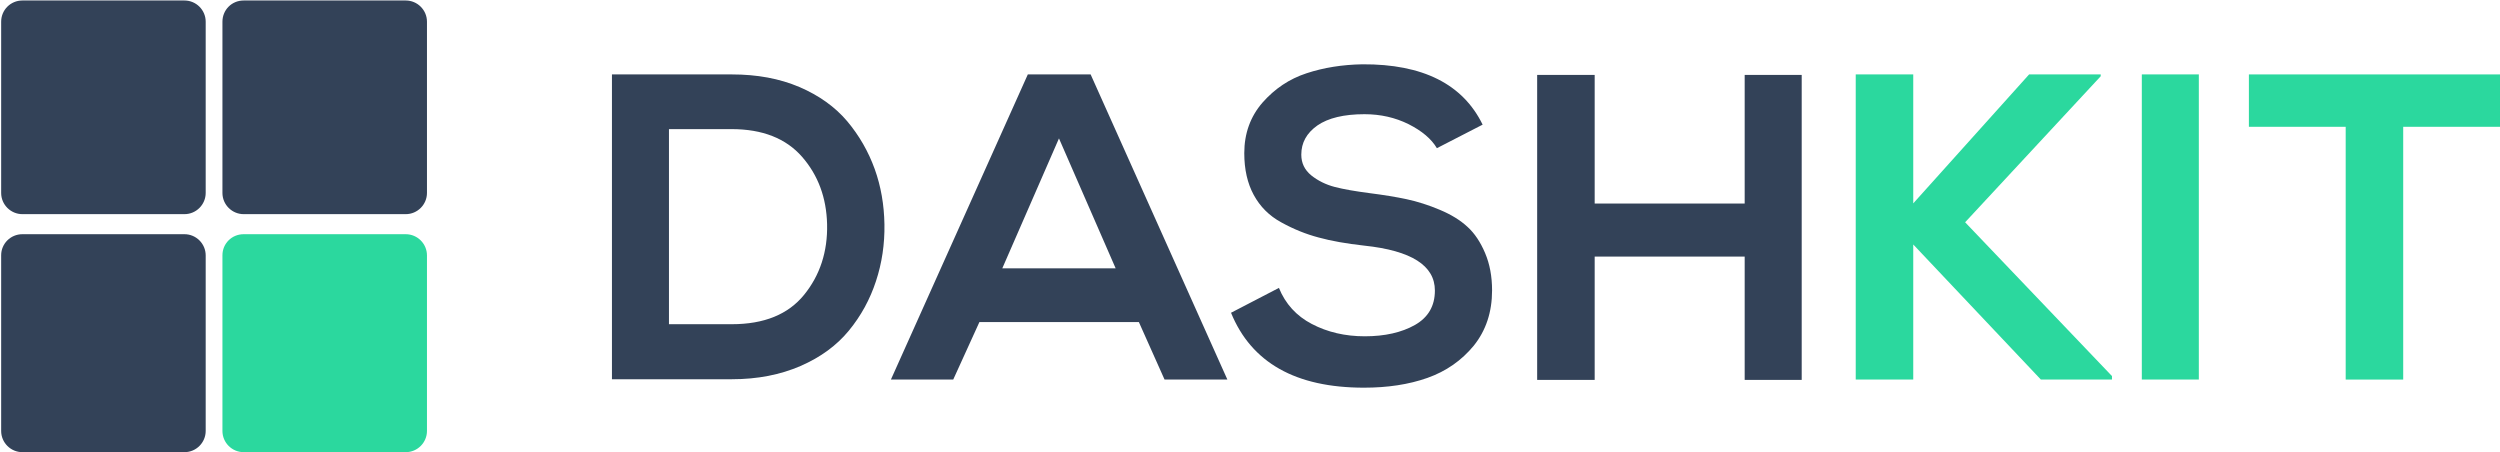 <?xml version="1.0" encoding="utf-8"?>
<!-- Generator: Adobe Illustrator 25.2.0, SVG Export Plug-In . SVG Version: 6.00 Build 0)  -->
<svg version="1.1" id="Calque_1" xmlns="http://www.w3.org/2000/svg" xmlns:xlink="http://www.w3.org/1999/xlink" x="0px" y="0px"
	 viewBox="0 0 1508.3 273" style="enable-background:new 0 0 1508.3 273;" xml:space="preserve">
<style type="text/css">
	.st0{fill:#334258;}
	.st1{fill:#2BD89E;}
</style>
<path id="XMLID_25_" class="st0" d="M147,0.3h97.8c7,0,12.8,5.7,12.8,12.8v103.3c0,7-5.7,12.8-12.8,12.8H147
	c-7,0-12.8-5.7-12.8-12.8V13.1C134.2,6,139.8,0.3,147,0.3z"/>
<path id="XMLID_24_" class="st1" d="M147,141.3h97.8c7,0,12.8,5.7,12.8,12.8v105.9c0,7-5.7,12.8-12.8,12.8H147
	c-7,0-12.8-5.7-12.8-12.8V154C134.2,147,139.8,141.3,147,141.3z"/>
<path id="XMLID_23_" class="st0" d="M13.5,0.3h97.8c7,0,12.8,5.7,12.8,12.8v103.3c0,7-5.7,12.8-12.8,12.8H13.5
	c-7,0-12.8-5.7-12.8-12.8V13.1C0.7,6,6.4,0.3,13.5,0.3z"/>
<path id="XMLID_22_" class="st0" d="M13.5,141.3h97.8c7,0,12.8,5.7,12.8,12.8v105.9c0,7-5.7,12.8-12.8,12.8H13.5
	c-7,0-12.8-5.7-12.8-12.8V154C0.7,147,6.4,141.3,13.5,141.3z"/>
<g>
	<path class="st0" d="M441.5,44.9c15.3,0,28.8,2.5,40.8,7.6c11.9,5.1,21.5,12,28.8,20.6c7.3,8.7,12.8,18.3,16.6,28.8
		s5.7,21.7,5.9,33.4c0.2,11.9-1.5,23.4-5.1,34.3c-3.6,11-9,20.9-16.3,29.8c-7.3,8.9-17,16.1-29.2,21.4c-12.2,5.3-26,8-41.4,8h-72.4
		V44.9H441.5z M403.6,77.8v117.8h37.9c19.5,0,34-5.9,43.6-17.7s14.3-26.1,13.9-42.7c-0.4-15.9-5.4-29.5-15.1-40.6
		S460,77.9,441.4,77.9h-37.8V77.8z"/>
	<path class="st0" d="M702.6,229l-15.5-34.7h-96.2L575.1,229h-37.6l82.6-184.1H658L740.5,229H702.6z M673.1,161.9l-34.2-78.4
		l-34.2,78.4H673.1z"/>
	<path class="st0" d="M894.5,75.2l-27.6,14.2c-3.3-5.6-9-10.4-17.1-14.5c-8.1-4-16.9-6-26.6-6c-12.4,0-21.9,2.3-28.4,6.8
		c-6.5,4.6-9.7,10.4-9.7,17.6c0,5.1,2,9.2,6,12.5c4,3.2,8.8,5.6,14.2,7s12.4,2.6,20.8,3.7c8.6,1.1,16.1,2.3,22.6,3.7
		c6.5,1.4,13.1,3.5,20,6.4c6.9,2.9,12.4,6.3,16.7,10.3c4.3,3.9,7.8,9.2,10.6,15.8s4.2,14.1,4.2,22.5c0,13.1-3.7,24.2-11,33.3
		c-7.4,9-16.7,15.5-28,19.5s-24.1,5.9-38.3,5.9c-41.2,0-67.9-15.1-80.2-45.2l28.9-15c3.9,9.6,10.5,16.9,19.9,21.8
		c9.4,4.9,20,7.4,31.9,7.4c12.1,0,22.2-2.3,30.2-6.8c8.1-4.6,12.1-11.5,12.1-20.8c0-15.1-14.2-24.1-42.6-27.1
		c-10.7-1.2-19.9-2.8-27.5-4.9c-7.6-2-15.1-5-22.5-9.1c-7.4-4-12.9-9.6-16.7-16.6s-5.7-15.4-5.7-25.2c0-11.9,3.7-22.1,11-30.5
		c7.4-8.4,16.2-14.3,26.6-17.7c10.3-3.4,21.6-5.2,33.7-5.4C858.5,38.6,882.6,50.8,894.5,75.2z"/>
	<path class="st0" d="M1087,229.2h-34.4v-74.4h-90.5v74.4h-34.7v-184h34.7v77.6h90.5V45.2h34.4V229.2z"/>
	<path class="st1" d="M1267.4,44.9V46l-81.8,88.1l88.6,92.8v2.1h-42.9l-77-81.5V229h-34.7V44.9h34.7v77.8l69.9-77.8H1267.4z"/>
	<path class="st1" d="M1326.6,229h-34.4V44.9h34.4V229z"/>
	<path class="st1" d="M1415.2,229V76.5h-58.4V44.9h151.5v31.6h-58.4V229H1415.2z"/>
</g>
</svg>

